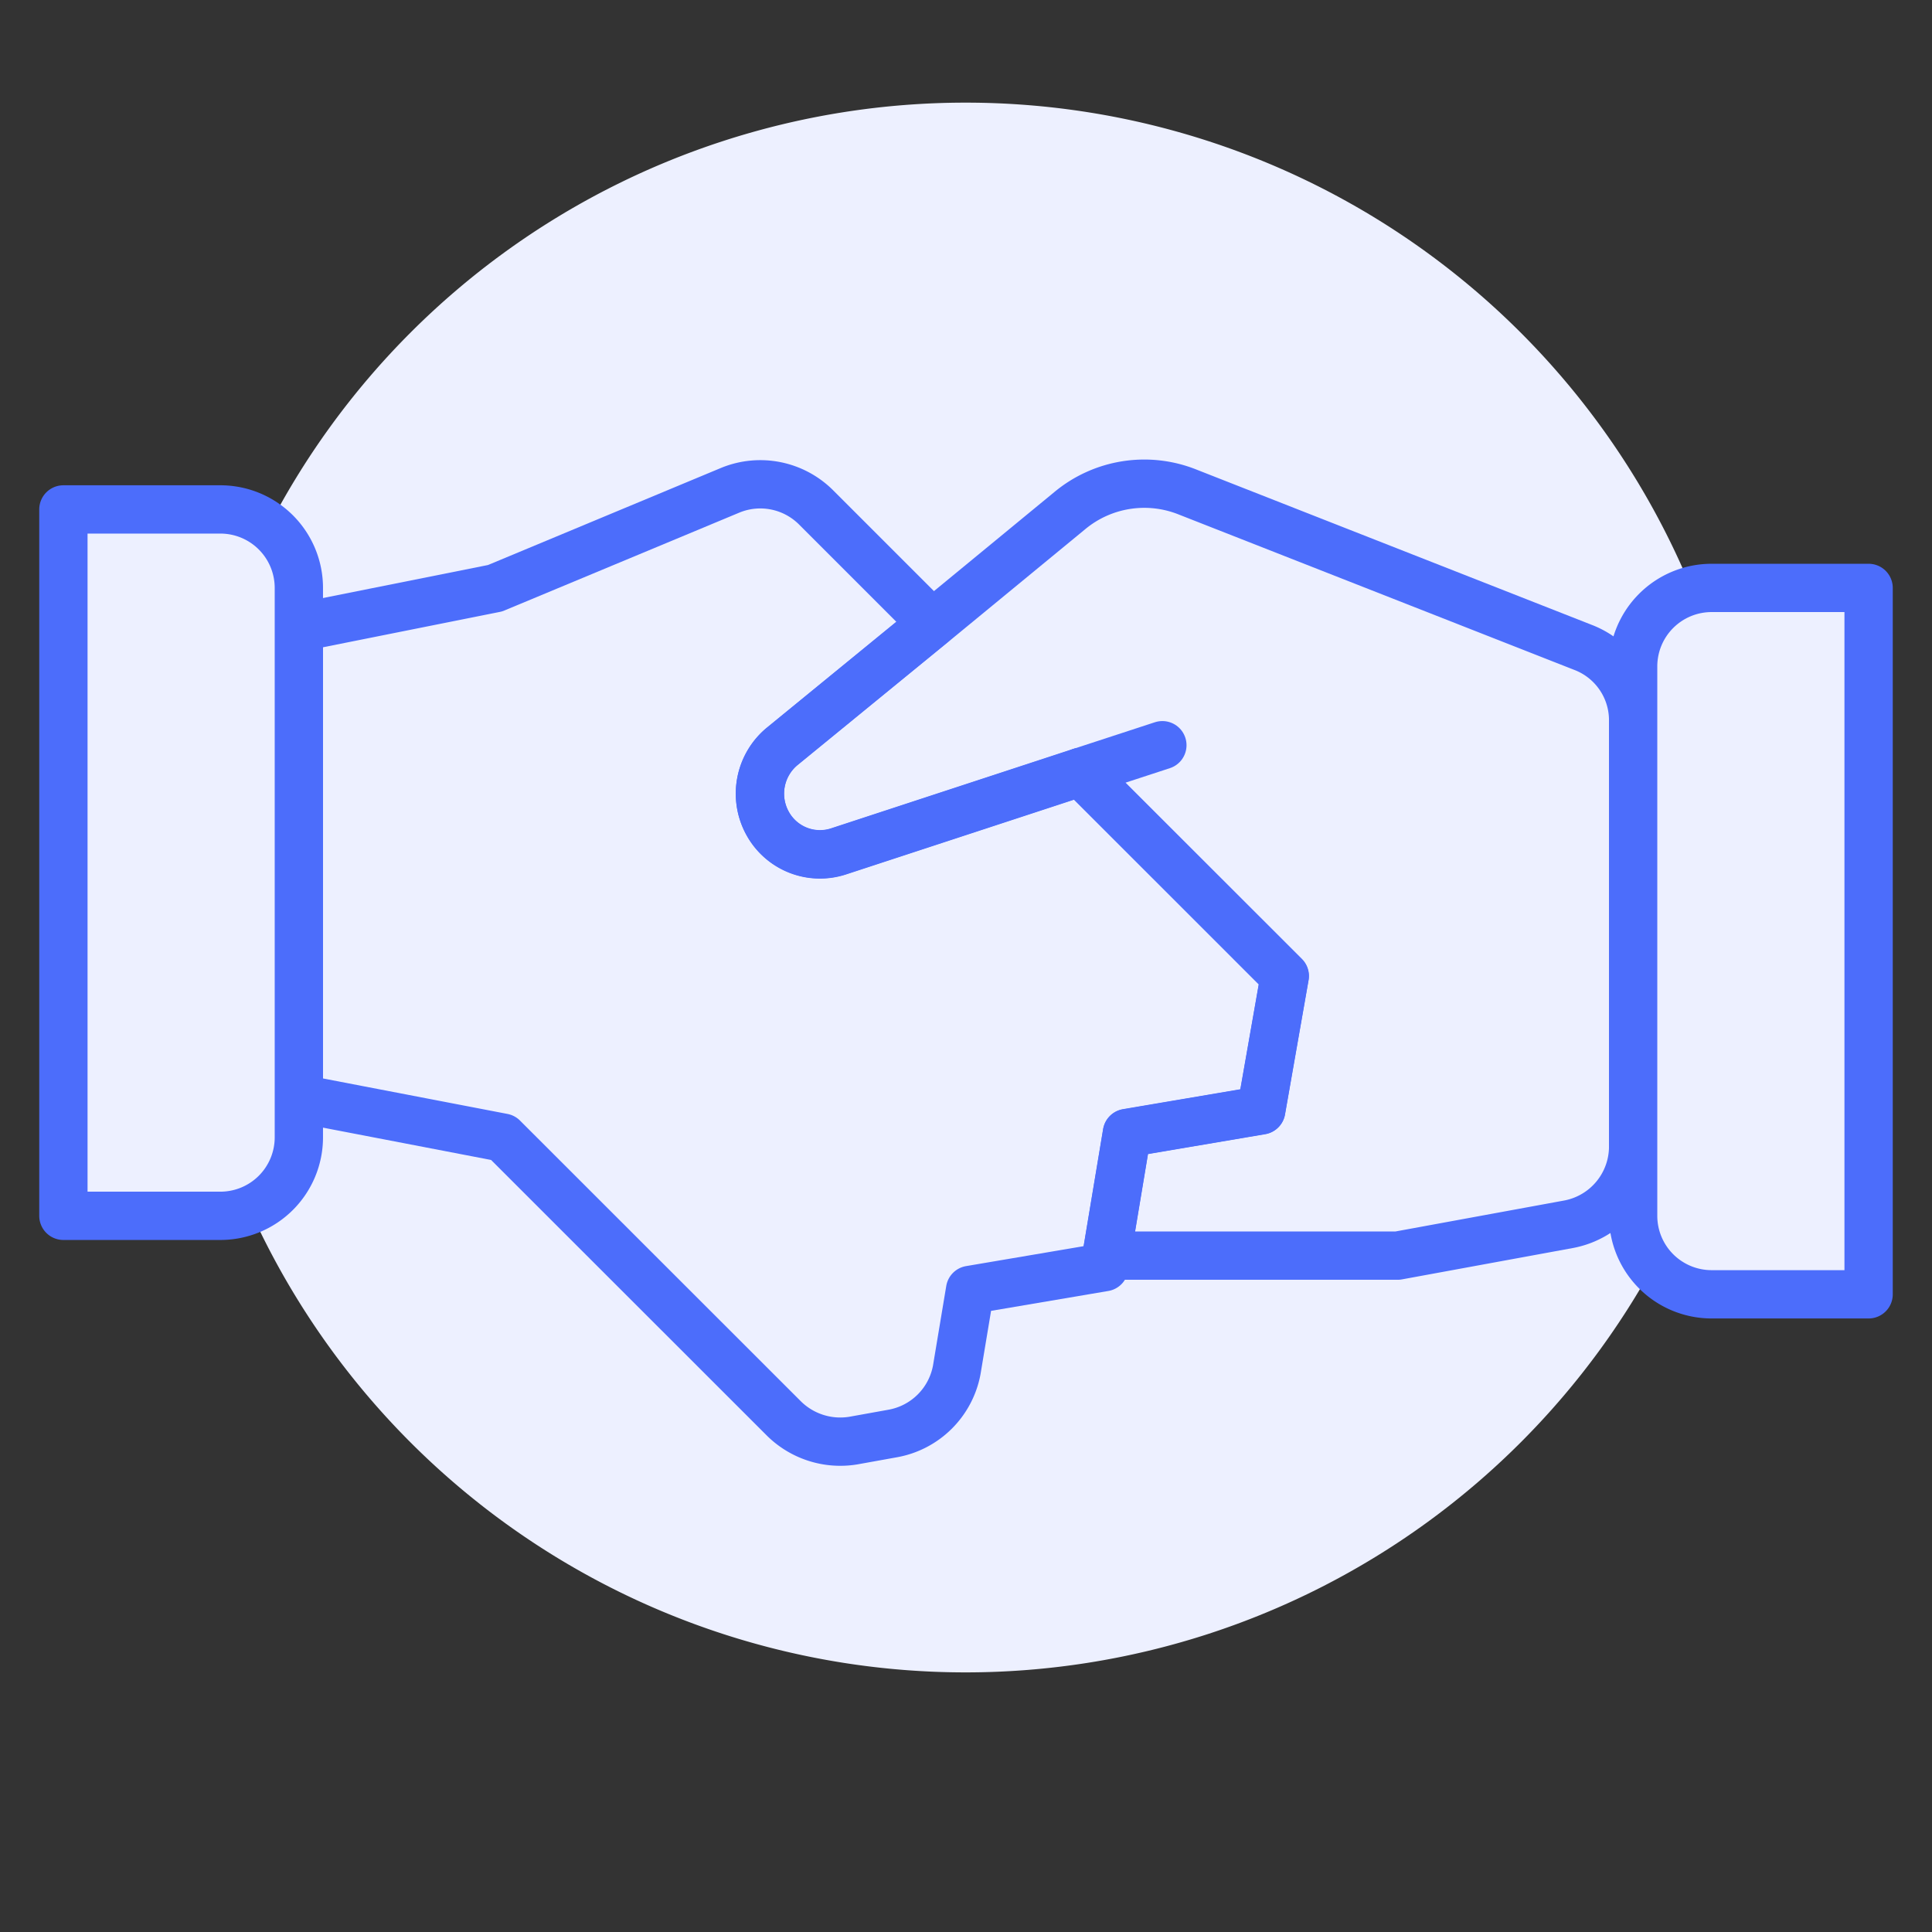 <svg xmlns="http://www.w3.org/2000/svg" viewBox="-2 -2 160 160" height="160" width="160"><rect x="-2" y="-2" width="160" height="160" fill="#333333" stroke="none"/><defs></defs><path d="M12.968 71.5a65 65 0 1 0 130 0 65 65 0 1 0 -130 0" fill="#edf0ff" stroke-width="4"></path><path d="M133.25 57.636V92.95a6.552 6.552 0 0 1 -5.33 6.435l-14.17 2.6h-24.115l1.69 -10.14 11.115 -1.885 1.95 -11.115 -16.9 -16.9 -20.02 6.565a4.947 4.947 0 0 1 -5.915 -2.34 5.083 5.083 0 0 1 1.17 -6.305l12.48 -10.205 11.375 -9.36a9.652 9.652 0 0 1 9.75 -1.56l32.76 12.87a6.461 6.461 0 0 1 4.16 6.026Z" fill="#edf0ff" stroke-width="4"></path><path d="m104.403 78.826 -1.95 11.115 -11.115 1.885 -1.69 10.14h-0.065l-0.13 0.975 -11.115 1.885 -1.105 6.63a6.571 6.571 0 0 1 -5.33 5.265l-3.25 0.585a6.643 6.643 0 0 1 -5.72 -1.82L39.65 92.215l-16.9 -3.25v-39l16.25 -3.25 19.5 -8.125a6.539 6.539 0 0 1 7.085 1.43l9.62 9.62 -12.48 10.205a5.083 5.083 0 0 0 -1.17 6.305 4.947 4.947 0 0 0 5.915 2.34l20.02 -6.565Z" fill="#edf0ff" stroke-width="4"></path><path d="m104.234 79.807 -1.781 10.14 -11.115 1.878 -1.69 10.14H113.75l14.17 -2.6a6.552 6.552 0 0 0 5.33 -6.428v-22.464a114.192 114.192 0 0 1 -29.016 9.334Z" fill="#edf0ff" stroke-width="4"></path><path d="M80.392 82.03A119.691 119.691 0 0 1 22.75 68.035v20.93l16.9 3.25 23.27 23.27a6.623 6.623 0 0 0 5.72 1.827l3.25 -0.592a6.565 6.565 0 0 0 5.33 -5.265l1.105 -6.63 11.115 -1.878 0.13 -0.981h0.065l1.69 -10.14 11.115 -1.878 1.781 -10.14a131.358 131.358 0 0 1 -23.829 2.223Z" fill="#edf0ff" stroke-width="4"></path><path d="m94.263 59.715 -6.76 2.21" stroke="#4c6dfb" stroke-linecap="round" stroke-linejoin="round" fill="none" stroke-width="4"></path><path d="M133.25 57.636V92.95a6.552 6.552 0 0 1 -5.33 6.435l-14.17 2.6h-24.115l1.69 -10.14 11.115 -1.885 1.95 -11.115 -16.9 -16.9 -20.02 6.565a4.947 4.947 0 0 1 -5.915 -2.34 5.083 5.083 0 0 1 1.17 -6.305l12.48 -10.205 11.375 -9.36a9.652 9.652 0 0 1 9.75 -1.56l32.76 12.87a6.461 6.461 0 0 1 4.16 6.026Z" stroke="#4c6dfb" stroke-linecap="round" stroke-linejoin="round" fill="none" stroke-width="4"></path><path d="m104.403 78.826 -1.95 11.115 -11.115 1.885 -1.69 10.14h-0.065l-0.13 0.975 -11.115 1.885 -1.105 6.63a6.571 6.571 0 0 1 -5.33 5.265l-3.25 0.585a6.643 6.643 0 0 1 -5.72 -1.82L39.65 92.215l-16.9 -3.25v-39l16.25 -3.25 19.5 -8.125a6.539 6.539 0 0 1 7.085 1.43l9.62 9.62 -12.48 10.205a5.083 5.083 0 0 0 -1.17 6.305 4.947 4.947 0 0 0 5.915 2.34l20.02 -6.565Z" stroke="#4c6dfb" stroke-linecap="round" stroke-linejoin="round" fill="none" stroke-width="4"></path><path d="M3.25 40.189h13a6.5 6.5 0 0 1 6.5 6.5v45.5a6.5 6.5 0 0 1 -6.5 6.5h-13Z" fill="#edf0ff" stroke="#4c6dfb" stroke-linecap="round" stroke-linejoin="round" stroke-width="4"></path><path d="M139.75 46.689h13v58.5h-13a6.5 6.5 0 0 1 -6.5 -6.5v-45.5a6.5 6.5 0 0 1 6.5 -6.5Z" fill="#edf0ff" stroke="#4c6dfb" stroke-linecap="round" stroke-linejoin="round" stroke-width="4"></path></svg>
